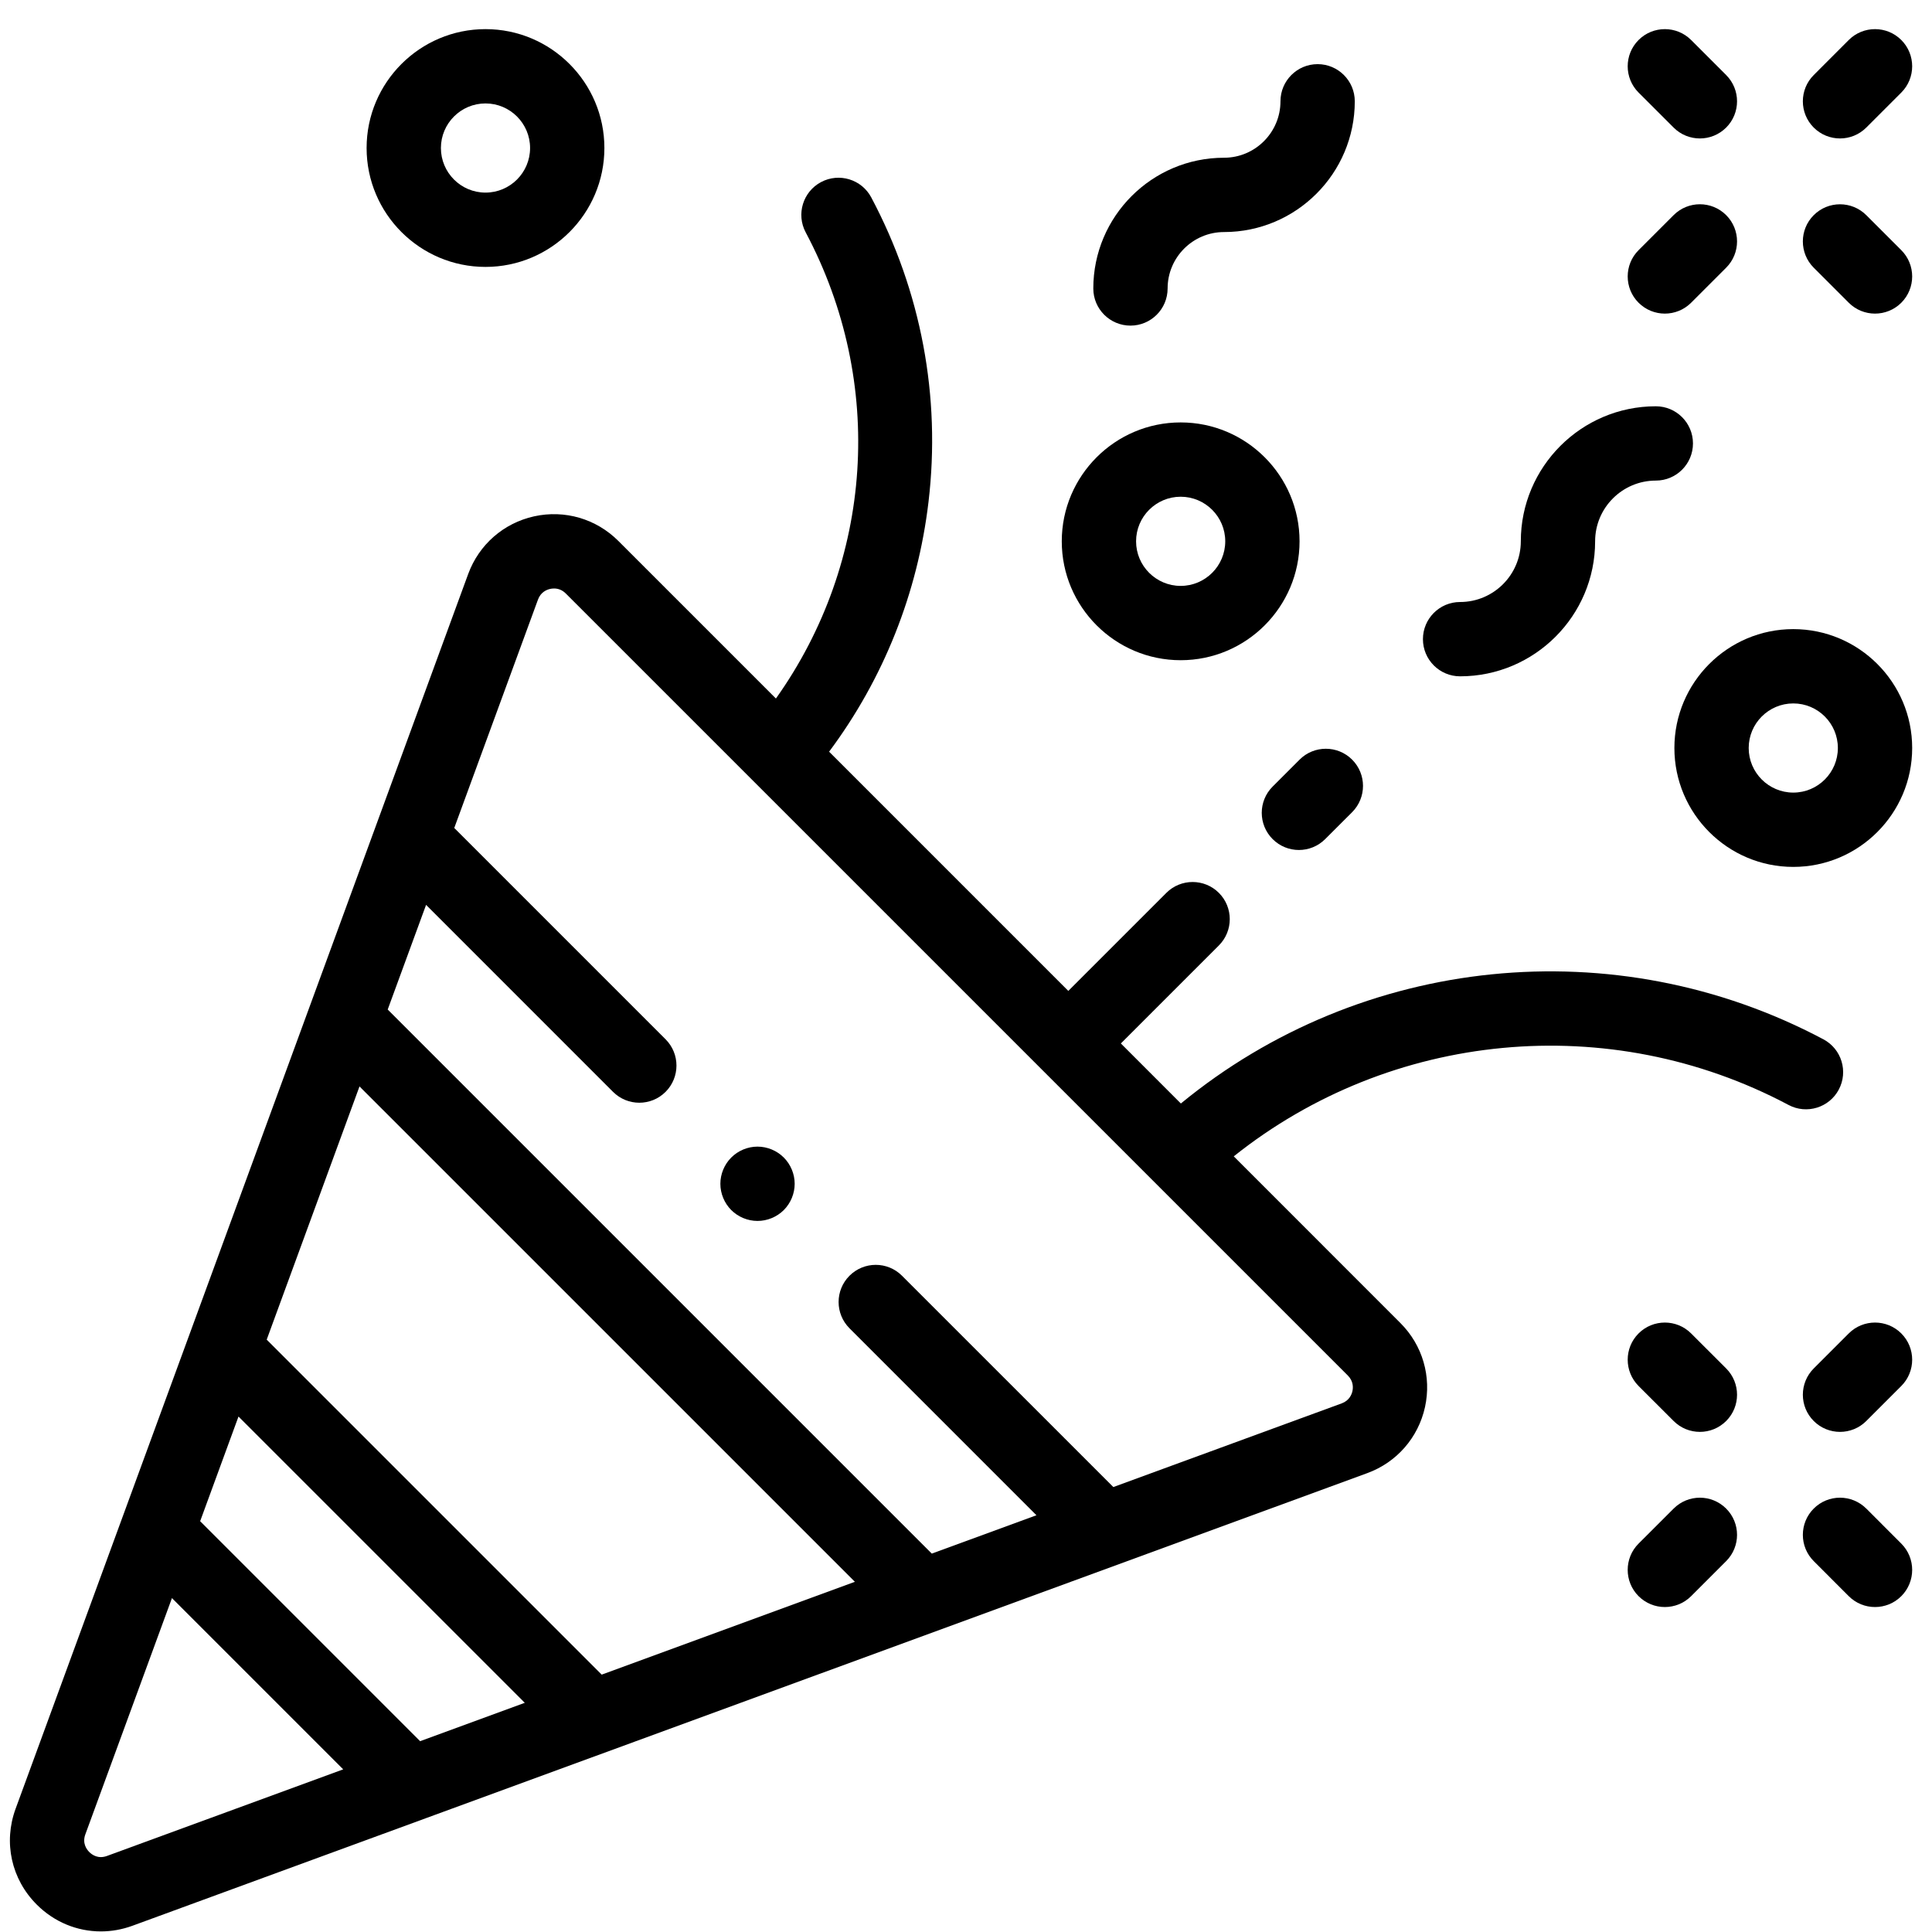 <?xml version="1.0" encoding="UTF-8" standalone="no"?><!DOCTYPE svg PUBLIC "-//W3C//DTD SVG 1.1//EN" "http://www.w3.org/Graphics/SVG/1.1/DTD/svg11.dtd"><svg width="100%" height="100%" viewBox="0 0 65 65" version="1.1" xmlns="http://www.w3.org/2000/svg" xmlns:xlink="http://www.w3.org/1999/xlink" xml:space="preserve" xmlns:serif="http://www.serif.com/" style="fill-rule:evenodd;clip-rule:evenodd;stroke-linejoin:round;stroke-miterlimit:2;"><path d="M61.864,36.658c0.324,-0.61 0.093,-1.367 -0.517,-1.691c-7.004,-3.722 -15.548,-2.829 -21.618,2.159l-2.019,-2.02l3.298,-3.298c0.488,-0.489 0.488,-1.28 0,-1.768c-0.488,-0.488 -1.28,-0.488 -1.768,-0l-3.298,3.298l-8.048,-8.048c1.831,-2.454 2.982,-5.338 3.345,-8.408c0.419,-3.54 -0.247,-7.08 -1.926,-10.239c-0.323,-0.609 -1.08,-0.841 -1.69,-0.517c-0.609,0.324 -0.841,1.081 -0.517,1.69c2.692,5.067 2.271,11.082 -1.001,15.685l-5.303,-5.303c-0.744,-0.744 -1.802,-1.053 -2.83,-0.827c-1.028,0.227 -1.857,0.952 -2.22,1.94l-15.227,41.542c-0.416,1.134 -0.144,2.37 0.711,3.224c0.59,0.591 1.362,0.903 2.157,0.903c0.356,0 0.717,-0.063 1.068,-0.192l41.541,-15.227c0.988,-0.362 1.713,-1.192 1.94,-2.22c0.226,-1.027 -0.082,-2.085 -0.827,-2.829l-5.607,-5.608c5.282,-4.214 12.629,-4.937 18.666,-1.729c0.609,0.324 1.366,0.092 1.69,-0.517Zm-41.621,19.683l-11.27,-11.27l3.122,-8.519l16.667,16.666l-8.519,3.123Zm-6.109,2.239l-7.4,-7.401l1.29,-3.521l9.632,9.631l-3.522,1.291Zm-10.534,3.861c-0.296,0.109 -0.501,-0.036 -0.596,-0.131c-0.096,-0.096 -0.241,-0.301 -0.132,-0.597l2.913,-7.947l5.762,5.762l-7.947,2.913Zm41.901,-15.638c-0.025,0.113 -0.105,0.317 -0.359,0.411l-7.685,2.816l-7.11,-7.109c-0.488,-0.489 -1.279,-0.488 -1.767,-0c-0.488,0.488 -0.488,1.279 -0,1.767l6.29,6.291l-3.521,1.29l-18.305,-18.305l1.291,-3.521l6.29,6.291c0.244,0.244 0.564,0.366 0.884,0.366c0.32,-0 0.64,-0.122 0.884,-0.366c0.488,-0.489 0.488,-1.28 -0,-1.768l-7.11,-7.11l2.817,-7.684c0.093,-0.254 0.297,-0.334 0.411,-0.359c0.034,-0.008 0.078,-0.014 0.129,-0.014c0.115,-0 0.261,0.034 0.394,0.167l26.314,26.313c0.191,0.192 0.178,0.411 0.153,0.524Z" style="fill-rule:nonzero;"/><path d="M38.033,10.955c0.69,0 1.25,-0.559 1.25,-1.25c-0,-1.046 0.852,-1.898 1.898,-1.898c2.426,-0 4.399,-1.973 4.399,-4.399c-0,-0.69 -0.56,-1.25 -1.25,-1.25c-0.69,0 -1.25,0.56 -1.25,1.25c-0,1.047 -0.852,1.899 -1.899,1.899c-2.425,-0 -4.398,1.973 -4.398,4.398c-0,0.691 0.56,1.25 1.25,1.25Z" style="fill-rule:nonzero;"/><path d="M49.123,22.754c2.505,0 4.543,-2.038 4.543,-4.542c-0,-1.127 0.916,-2.043 2.042,-2.043c0.691,-0 1.25,-0.56 1.25,-1.25c0,-0.69 -0.559,-1.25 -1.25,-1.25c-2.504,-0 -4.542,2.038 -4.542,4.543c-0,1.126 -0.917,2.042 -2.043,2.042c-0.69,0 -1.25,0.56 -1.25,1.25c0,0.691 0.56,1.25 1.25,1.25Z" style="fill-rule:nonzero;"/><path d="M56.333,25.166c0,2.205 1.795,4 4,4c2.206,-0 4,-1.795 4,-4c0,-2.206 -1.794,-4 -4,-4c-2.205,-0 -4,1.794 -4,4Zm4,-1.5c0.828,-0 1.5,0.672 1.5,1.5c0,0.827 -0.672,1.5 -1.5,1.5c-0.827,-0 -1.5,-0.673 -1.5,-1.5c0,-0.828 0.673,-1.5 1.5,-1.5Z" style="fill-rule:nonzero;"/><path d="M39.722,22.212c2.206,-0 4,-1.795 4,-4c-0,-2.206 -1.794,-4 -4,-4c-2.206,-0 -4,1.794 -4,4c-0,2.205 1.794,4 4,4Zm-0,-5.5c0.827,-0 1.5,0.672 1.5,1.5c-0,0.827 -0.673,1.5 -1.5,1.5c-0.827,-0 -1.5,-0.673 -1.5,-1.5c-0,-0.828 0.673,-1.5 1.5,-1.5Z" style="fill-rule:nonzero;"/><path d="M16.334,8.98c2.205,-0 4,-1.794 4,-4c-0,-2.206 -1.795,-4 -4,-4c-2.206,-0 -4,1.794 -4,4c-0,2.206 1.794,4 4,4Zm-0,-5.5c0.827,-0 1.5,0.673 1.5,1.5c-0,0.827 -0.673,1.5 -1.5,1.5c-0.828,-0 -1.5,-0.673 -1.5,-1.5c-0,-0.827 0.672,-1.5 1.5,-1.5Z" style="fill-rule:nonzero;"/><path d="M56.896,44.862c-0.488,-0.488 -1.279,-0.488 -1.768,-0c-0.488,0.488 -0.488,1.279 0,1.768l1.179,1.178c0.244,0.244 0.564,0.366 0.884,0.366c0.32,0 0.639,-0.122 0.884,-0.366c0.488,-0.488 0.488,-1.279 -0,-1.768l-1.179,-1.178Z" style="fill-rule:nonzero;"/><path d="M62.789,50.755c-0.489,-0.489 -1.28,-0.489 -1.768,-0.001c-0.488,0.489 -0.488,1.28 -0,1.768l1.178,1.179c0.244,0.244 0.564,0.366 0.884,0.366c0.32,-0 0.64,-0.122 0.884,-0.366c0.488,-0.488 0.488,-1.28 0,-1.768l-1.178,-1.179Z" style="fill-rule:nonzero;"/><path d="M62.199,44.862l-1.178,1.178c-0.488,0.489 -0.488,1.28 -0,1.768c0.244,0.244 0.564,0.366 0.884,0.366c0.32,0 0.64,-0.122 0.884,-0.366l1.178,-1.178c0.488,-0.488 0.488,-1.28 0,-1.768c-0.488,-0.488 -1.28,-0.488 -1.768,0Z" style="fill-rule:nonzero;"/><path d="M56.307,50.755l-1.179,1.178c-0.488,0.488 -0.488,1.28 0,1.768c0.245,0.244 0.564,0.366 0.884,0.366c0.32,0 0.64,-0.122 0.884,-0.366l1.179,-1.179c0.488,-0.488 0.488,-1.279 -0,-1.767c-0.489,-0.489 -1.28,-0.489 -1.768,-0Z" style="fill-rule:nonzero;"/><path d="M61.905,4.658c0.32,0 0.64,-0.122 0.884,-0.366l1.178,-1.178c0.488,-0.488 0.488,-1.28 0,-1.768c-0.488,-0.488 -1.28,-0.488 -1.768,0l-1.178,1.179c-0.488,0.488 -0.488,1.279 -0,1.767c0.244,0.244 0.564,0.366 0.884,0.366Z" style="fill-rule:nonzero;"/><path d="M56.012,10.551c0.32,-0 0.64,-0.122 0.884,-0.366l1.179,-1.179c0.488,-0.488 0.488,-1.279 -0,-1.768c-0.489,-0.488 -1.28,-0.488 -1.768,0l-1.179,1.179c-0.488,0.488 -0.488,1.28 0,1.768c0.245,0.244 0.564,0.366 0.884,0.366Z" style="fill-rule:nonzero;"/><path d="M62.789,7.239c-0.489,-0.488 -1.28,-0.488 -1.768,-0c-0.488,0.488 -0.488,1.279 -0,1.768l1.178,1.178c0.244,0.244 0.564,0.366 0.884,0.366c0.32,0 0.64,-0.122 0.884,-0.366c0.488,-0.488 0.488,-1.28 0,-1.768l-1.178,-1.178Z" style="fill-rule:nonzero;"/><path d="M56.307,4.292c0.244,0.244 0.564,0.366 0.884,0.366c0.32,0 0.639,-0.122 0.884,-0.366c0.488,-0.488 0.488,-1.279 -0,-1.767l-1.179,-1.179c-0.488,-0.488 -1.279,-0.488 -1.768,0c-0.488,0.488 -0.488,1.28 0,1.768l1.179,1.178Z" style="fill-rule:nonzero;"/><path d="M25.486,38.577c-0.329,0 -0.651,0.134 -0.884,0.367c-0.232,0.232 -0.366,0.555 -0.366,0.883c-0,0.329 0.134,0.652 0.366,0.884c0.233,0.233 0.555,0.366 0.884,0.366c0.329,0 0.651,-0.133 0.884,-0.366c0.232,-0.232 0.366,-0.555 0.366,-0.884c-0,-0.328 -0.134,-0.651 -0.366,-0.883c-0.233,-0.233 -0.555,-0.367 -0.884,-0.367Z" style="fill-rule:nonzero;"/><path d="M43.723,25.557l-0.906,0.906c-0.489,0.488 -0.489,1.28 -0,1.768c0.244,0.244 0.564,0.366 0.883,0.366c0.32,0 0.64,-0.122 0.884,-0.366l0.907,-0.906c0.488,-0.489 0.488,-1.28 -0,-1.768c-0.489,-0.488 -1.28,-0.488 -1.768,-0Z" style="fill-rule:nonzero;"/></svg>
